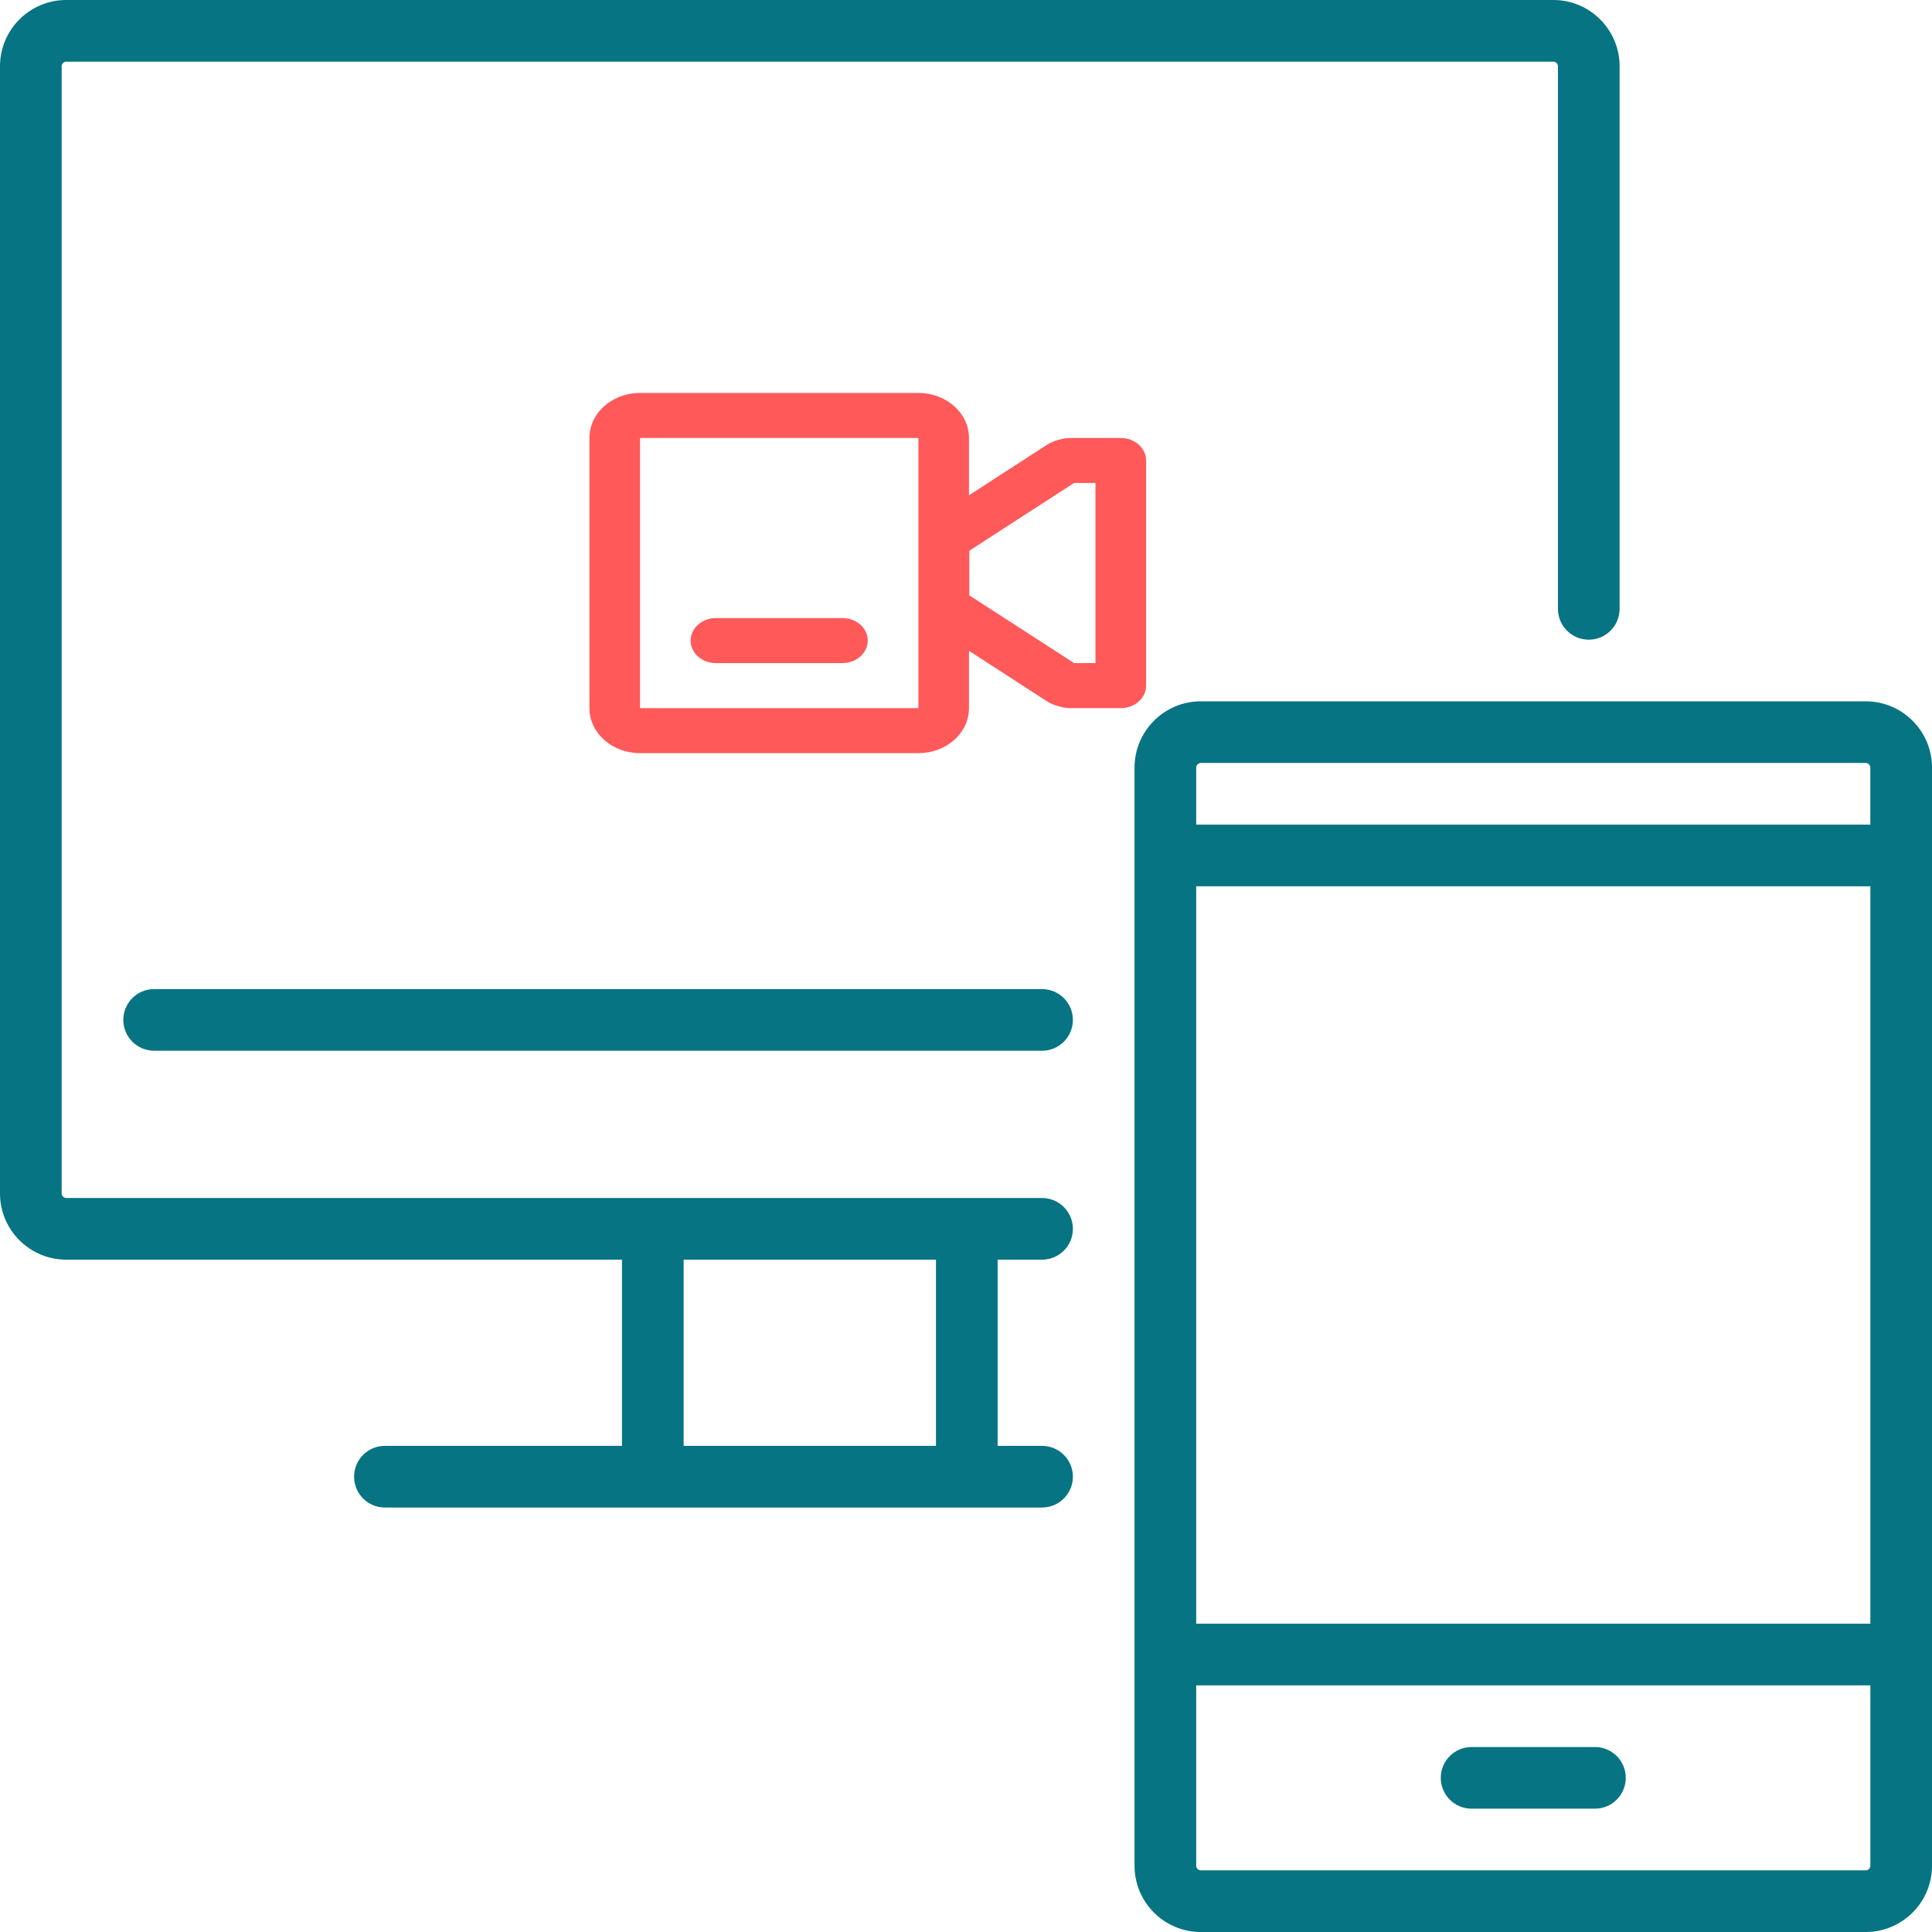 <svg width="59" height="59" viewBox="0 0 59 59" fill="none" xmlns="http://www.w3.org/2000/svg">
<path fill-rule="evenodd" clip-rule="evenodd" d="M11.591 3.125L13.983 1.577C14.155 1.466 14.465 1.375 14.683 1.375H16.225C16.653 1.375 17 1.683 17 2.064V8.936C17 9.316 16.657 9.625 16.225 9.625H14.683C14.469 9.625 14.154 9.534 13.983 9.423L11.591 7.875V9.624C11.591 10.384 10.901 11 10.046 11H1.545C0.692 11 0 10.385 0 9.624V1.376C0 0.616 0.69 0 1.545 0H10.046C10.899 0 11.591 0.615 11.591 1.376V3.125ZM1.545 1.375V9.625H10.046V1.375H1.545ZM3.091 7.562C3.091 7.183 3.438 6.875 3.866 6.875H7.725C8.153 6.875 8.5 7.18 8.5 7.562C8.5 7.942 8.153 8.25 7.725 8.25H3.866C3.438 8.25 3.091 7.945 3.091 7.562ZM11.6 6.181L14.803 8.25L15.454 8.249V2.749L14.801 2.748L11.601 4.819L11.6 6.181Z" transform="translate(18 12)" fill="#FF595A"/>
<path fill-rule="evenodd" clip-rule="evenodd" d="M31.822 38.468C32.343 38.468 32.764 38.047 32.764 37.527C32.764 37.007 32.343 36.585 31.822 36.585H2.023C1.948 36.585 1.883 36.52 1.883 36.446V2.023C1.883 1.948 1.948 1.883 2.023 1.883H47.437C47.511 1.883 47.577 1.948 47.577 2.023V18.593C47.577 19.113 47.998 19.535 48.518 19.535C49.038 19.535 49.46 19.113 49.46 18.593V2.023C49.46 0.907 48.552 0 47.437 0H2.023C0.907 0 0 0.907 0 2.023V36.446C0 37.561 0.907 38.468 2.023 38.468H18.994V44.154H11.754C11.234 44.154 10.813 44.576 10.813 45.096C10.813 45.616 11.234 46.037 11.754 46.037H31.822C32.343 46.037 32.764 45.616 32.764 45.096C32.764 44.576 32.343 44.154 31.822 44.154H30.466V38.468H31.822ZM28.583 44.154H20.877V38.468H28.583V44.154ZM31.822 30.205H4.707C4.187 30.205 3.766 30.626 3.766 31.146C3.766 31.666 4.187 32.088 4.707 32.088H31.822C32.342 32.088 32.764 31.666 32.764 31.146C32.764 30.626 32.342 30.205 31.822 30.205ZM56.977 21.417H36.669C35.554 21.417 34.647 22.325 34.647 23.44V56.977C34.647 58.093 35.554 59 36.669 59H56.977C58.092 59 59 58.093 59 56.977V23.44C59 22.325 58.092 21.417 56.977 21.417ZM36.53 27.066H57.118V49.585H36.53V27.066ZM36.67 23.3H56.978C57.052 23.3 57.117 23.366 57.117 23.44V25.183H36.53V23.44C36.53 23.366 36.596 23.3 36.67 23.3ZM56.978 57.117H36.67C36.596 57.117 36.53 57.051 36.53 56.977V51.468H57.118V56.977C57.118 57.051 57.052 57.117 56.978 57.117ZM48.706 53.351H44.941C44.42 53.351 43.999 53.773 43.999 54.292C43.999 54.812 44.42 55.234 44.941 55.234H48.706C49.227 55.234 49.648 54.812 49.648 54.292C49.648 53.773 49.227 53.351 48.706 53.351Z" fill="#067482"/>
</svg>
